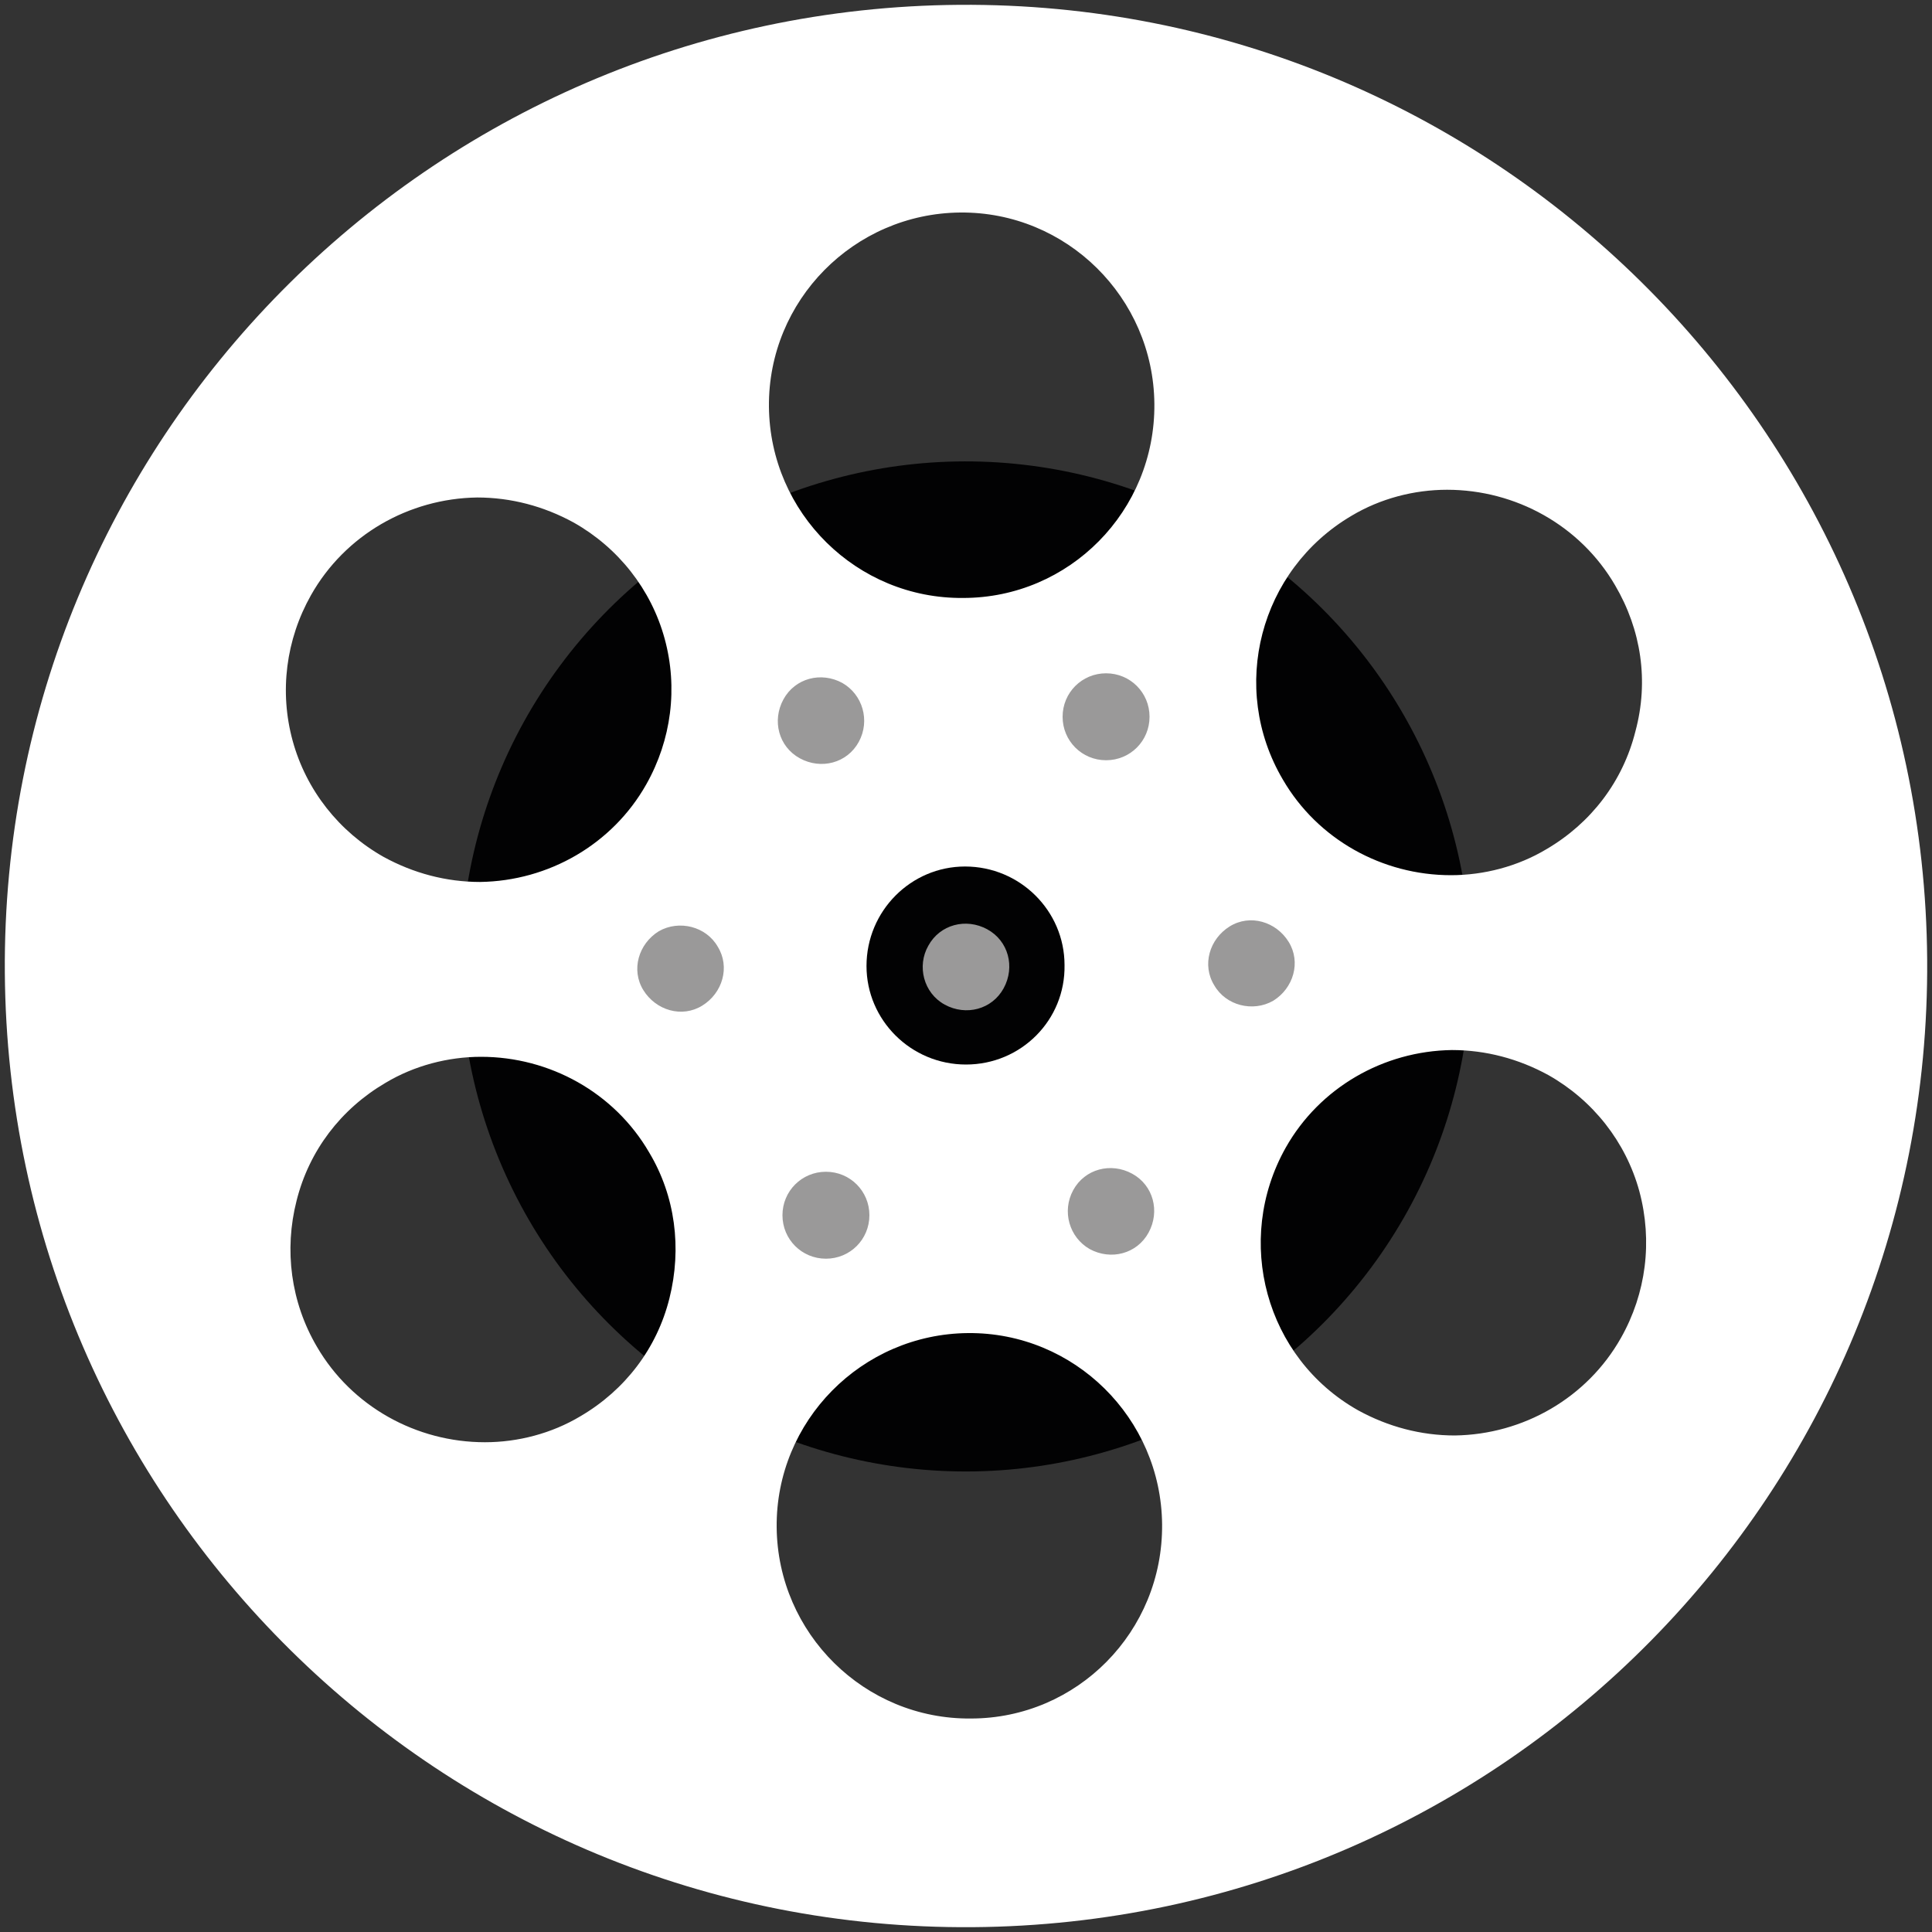 <?xml version="1.0" encoding="utf-8"?>
<!-- Generator: Adobe Illustrator 25.0.1, SVG Export Plug-In . SVG Version: 6.00 Build 0)  -->
<svg version="1.2" baseProfile="tiny" id="Vrstva_1"
	 xmlns="http://www.w3.org/2000/svg" xmlns:xlink="http://www.w3.org/1999/xlink" x="0px" y="0px" viewBox="0 0 200 200"
	 overflow="visible" xml:space="preserve">
<rect x="0" y="0" width="200" height="200" fill="#333333" stroke="none"/>
<g>
	
		<ellipse transform="matrix(0.917 -0.398 0.398 0.917 -31.567 48.053)" fill="#020203" cx="100" cy="100.1" rx="52.3" ry="52.3"/>
	<path fill="#FFFFFF" d="M99.3,0.5C44.4,0.9,0.1,45.7,0.5,100.7c0.4,55,45.2,99.2,100.2,98.8c55-0.4,99.2-45.2,98.8-100.2
		C199.1,44.4,154.3,0.1,99.3,0.5z M69.3,134.4c-1.3,5.2-4.6,9.5-9.2,12.2c-3,1.8-6.5,2.7-9.9,2.7c0,0,0,0,0,0
		c-7.1,0-13.8-3.7-17.4-9.9c-2.7-4.6-3.4-10-2.1-15.1c1.3-5.2,4.6-9.5,9.2-12.2c3-1.8,6.5-2.7,9.9-2.7c7.1,0,13.8,3.7,17.4,9.9
		C69.9,123.8,70.6,129.2,69.3,134.4z M66.9,81.2c-3.5,6.2-10.1,10-17.2,10.1h0c-3.5,0-6.9-0.9-10-2.6c-4.6-2.6-8-6.9-9.4-12
		c-1.4-5.1-0.7-10.5,1.9-15.1c3.5-6.2,10.1-10,17.2-10.1c3.5,0,6.9,0.9,10,2.6c4.6,2.6,8,6.9,9.4,12C70.2,71.2,69.5,76.6,66.9,81.2z
		 M100.5,177.9c-11,0.1-20-8.8-20.1-19.8c-0.1-11,8.8-20,19.8-20.1c11-0.1,20,8.8,20.1,19.8C120.4,168.9,111.5,177.9,100.5,177.9z
		 M99.7,61.9c-11,0.1-20-8.8-20.1-19.8c-0.1-11,8.8-20,19.8-20.1c11-0.1,20,8.8,20.1,19.8C119.6,52.9,110.7,61.9,99.7,61.9z
		 M167.8,138.5c-3.5,6.2-10.1,10-17.2,10.1c0,0,0,0,0,0c-3.5,0-6.9-0.9-10-2.6c-9.6-5.4-12.9-17.6-7.5-27.2
		c3.5-6.2,10.1-10,17.2-10.1c3.5,0,6.9,0.9,10,2.6c4.6,2.6,8,6.9,9.4,12C171.1,128.5,170.4,133.9,167.8,138.5z M169.3,75.7
		c-1.3,5.2-4.6,9.5-9.2,12.2c-3,1.8-6.5,2.7-9.9,2.7h0c-7.1,0-13.8-3.7-17.4-9.9c-5.6-9.5-2.4-21.7,7.1-27.3c3-1.8,6.5-2.7,9.9-2.7
		c7.1,0,13.8,3.7,17.4,9.9C169.9,65.2,170.7,70.5,169.3,75.7z"/>
	<path fill="#020203" d="M110.2,99.9c0-5.6-4.6-10.2-10.3-10.2c-5.6,0-10.2,4.6-10.2,10.3c0,5.6,4.6,10.2,10.3,10.2
		C105.7,110.2,110.3,105.6,110.2,99.9z"/>
	<path fill="#9A9999" d="M119,74.2c0-2.5-2-4.5-4.5-4.5c-2.5,0-4.5,2-4.5,4.5c0,2.5,2,4.5,4.5,4.5C117,78.7,119,76.7,119,74.2z"/>
	<path fill="#9A9999" d="M87.2,70.7c-2.2-1.2-4.9-0.5-6.1,1.7c-1.2,2.2-0.5,4.9,1.7,6.1c2.2,1.2,4.9,0.5,6.1-1.7
		C90.1,74.6,89.3,71.9,87.2,70.7z"/>
	<path fill="#9A9999" d="M68.2,96.4c-2.1,1.3-2.9,4-1.6,6.1c1.3,2.1,4,2.9,6.1,1.6c2.1-1.3,2.9-4,1.6-6.1
		C73.1,95.9,70.3,95.2,68.2,96.4z"/>
	<path fill="#9A9999" d="M81,125.8c0,2.5,2,4.5,4.5,4.5c2.5,0,4.5-2,4.5-4.5c0-2.5-2-4.5-4.5-4.5C83,121.3,81,123.3,81,125.8z"/>
	<path fill="#9A9999" d="M112.8,129.3c2.2,1.2,4.9,0.5,6.1-1.7c1.2-2.2,0.5-4.9-1.7-6.1c-2.2-1.2-4.9-0.5-6.1,1.7
		C109.9,125.4,110.7,128.1,112.8,129.3z"/>
	<path fill="#9A9999" d="M97.8,104c2.2,1.2,4.9,0.5,6.1-1.7c1.2-2.2,0.5-4.9-1.7-6.1c-2.2-1.2-4.9-0.5-6.1,1.7
		C94.9,100,95.6,102.8,97.8,104z"/>
	<path fill="#9A9999" d="M131.8,103.6c2.1-1.3,2.9-4,1.6-6.1c-1.3-2.1-4-2.9-6.1-1.6c-2.1,1.3-2.9,4-1.6,6.1
		C126.9,104.1,129.7,104.8,131.8,103.6z"/>
</g>
</svg>
